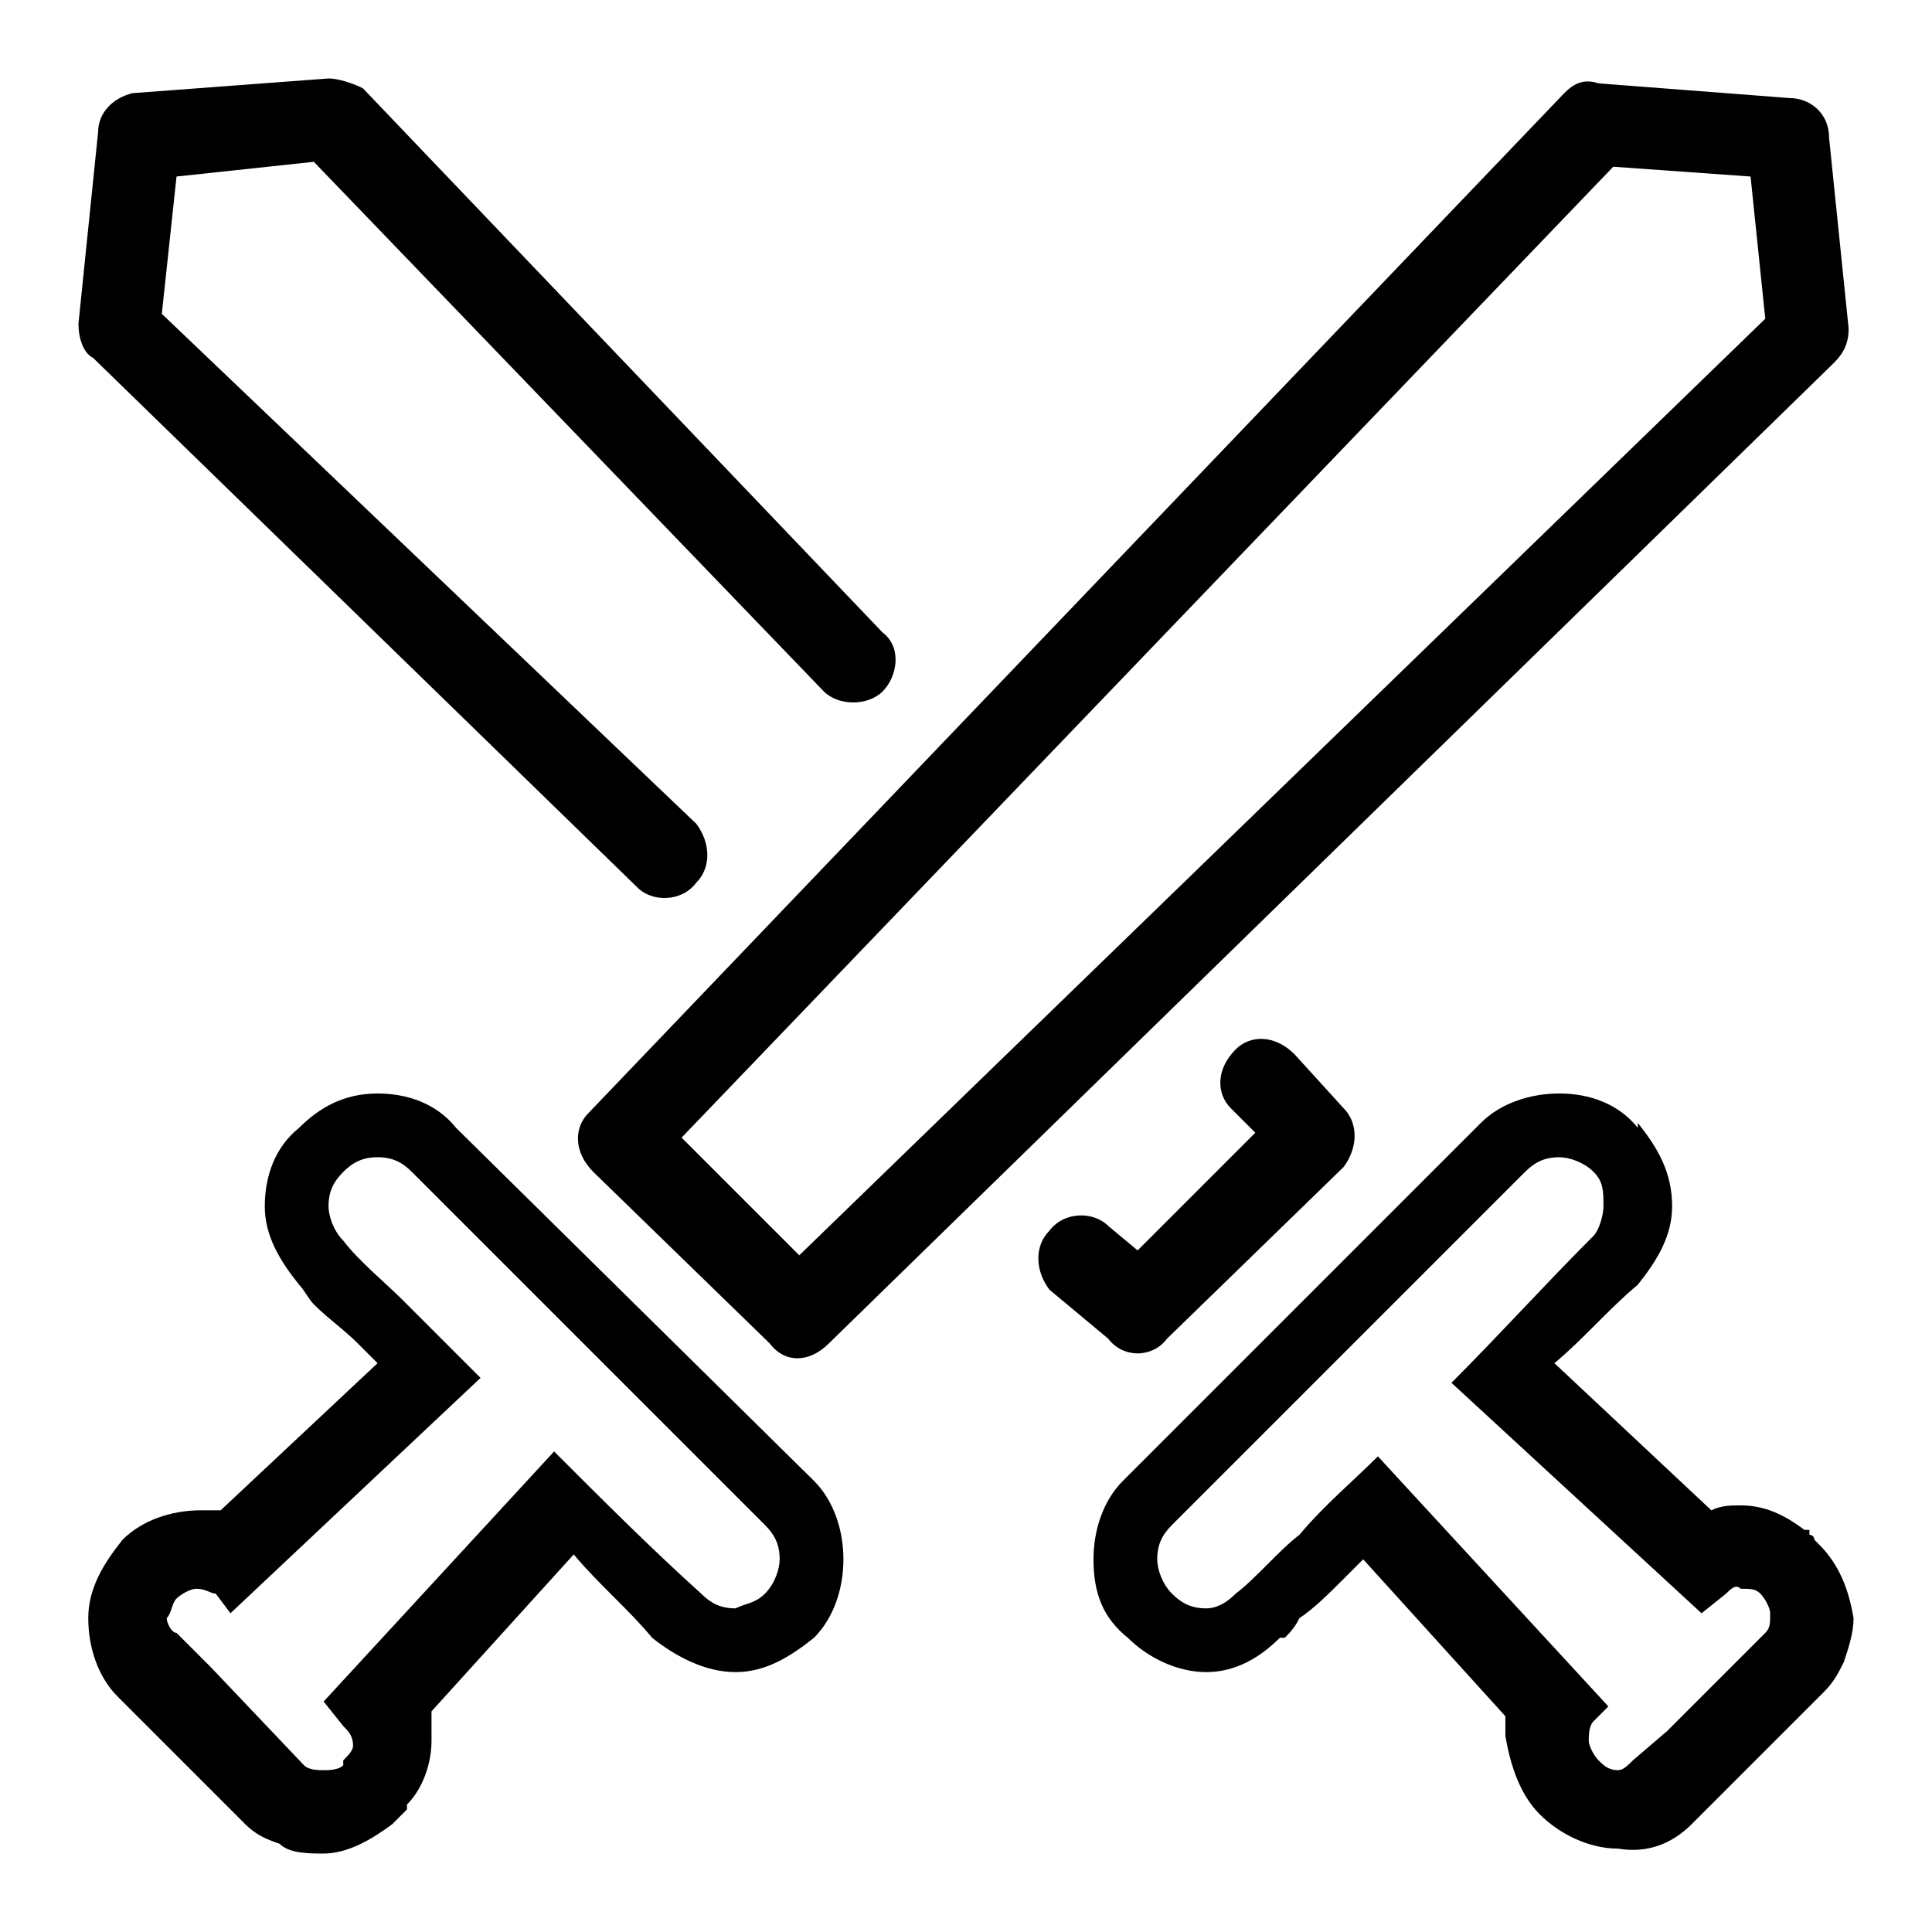 <svg xmlns="http://www.w3.org/2000/svg" xml:space="preserve" viewBox="0 0 394 394" shape-rendering="geometricPrecision" text-rendering="geometricPrecision" image-rendering="optimizeQuality" fill-rule="evenodd" clip-rule="evenodd"><defs/><g id="Layer_x0020_1"><g id="_1494582094464"><path class="fil0" d="M314 370c-4-4-6-10-7-16v-4l-29-32-4 4c-3 3-6 6-9 8-1 2-2 3-3 4h-1c-4 4-9 7-15 7s-12-3-16-7c-5-4-7-9-7-16 0-6 2-12 6-16l73-73c4-4 10-6 16-6s12 2 16 7v-1c4 5 7 10 7 17 0 6-3 11-7 16-6 5-11 11-17 16l32 30c2-1 4-1 6-1 5 0 9 2 13 5h1v1c1 0 1 1 1 1l1 1c4 4 6 9 7 15 0 3-1 6-2 9-1 2-2 4-4 6l-27 27c-4 4-9 6-15 5-6 0-12-3-16-7zm11-131c2 2 2 4 2 7 0 2-1 5-2 6-10 10-19 20-29 30l51 47 5-4c1-1 2-2 3-1 2 0 3 0 4 1s2 3 2 4c0 2 0 3-1 4l-20 20-7 6c-1 1-2 2-3 2-2 0-3-1-4-2s-2-3-2-4 0-3 1-4l3-3-47-51c-5 5-11 10-16 16-4 3-9 9-13 12-2 2-4 3-6 3-3 0-5-1-7-3s-3-5-3-7c0-3 1-5 3-7l72-72c2-2 4-3 7-3 2 0 5 1 7 3zM25 314c4-4 10-6 16-6h4l32-30-4-4c-3-3-6-5-9-8-1-1-2-3-3-4-4-5-7-10-7-16s2-12 7-16c4-4 9-7 16-7 6 0 12 2 16 7l73 72c4 4 6 10 6 16s-2 12-6 16c-5 4-10 7-16 7s-12-3-17-7c-5-6-11-11-16-17l-29 32v6c0 5-2 10-5 13v1l-1 1-1 1-1 1c-4 3-9 6-14 6-3 0-7 0-9-2-3-1-5-2-7-4l-26-26c-4-4-6-10-6-16s3-11 7-16zm131 11c-2 2-4 2-6 3-3 0-5-1-7-3-10-9-20-19-30-29l-47 51 4 5c1 1 2 2 2 4 0 1-1 2-2 3v1c-1 1-3 1-4 1s-3 0-4-1l-19-20-7-7c-1 0-2-2-2-3 1-1 1-3 2-4s3-2 4-2c2 0 3 1 4 1l3 4 51-48-16-16c-3-3-9-8-12-12-2-2-3-5-3-7 0-3 1-5 3-7s4-3 7-3 5 1 7 3l72 72c2 2 3 4 3 7 0 2-1 5-3 7zM64 33l-28 3-3 28 109 104c3 4 3 9 0 12-3 4-9 4-12 1L19 73c-2-1-3-4-3-7l4-39c0-4 3-7 7-8l40-3c2 0 5 1 7 2l106 111c4 3 3 9 0 12s-9 3-12 0L64 33zM232 255l24-24-5-5c-3-3-3-8 1-12 3-3 8-3 12 1l10 11c3 3 3 8 0 12l-36 35c-3 4-9 4-12 0l-12-10c-3-4-3-9 0-12 3-4 9-4 12-1l6 5zM377 67c0 3-1 5-3 7L169 274c-4 4-9 4-12 0l-36-35c-4-4-4-9-1-12L319 19c2-2 4-3 7-2l39 3c4 0 8 3 8 8l4 39zm-20-31-28-2-190 198 24 24L360 65l-3-29z"/><path fill="none" stroke="#0ff" stroke-width="3" d="M197 290"/></g></g></svg>